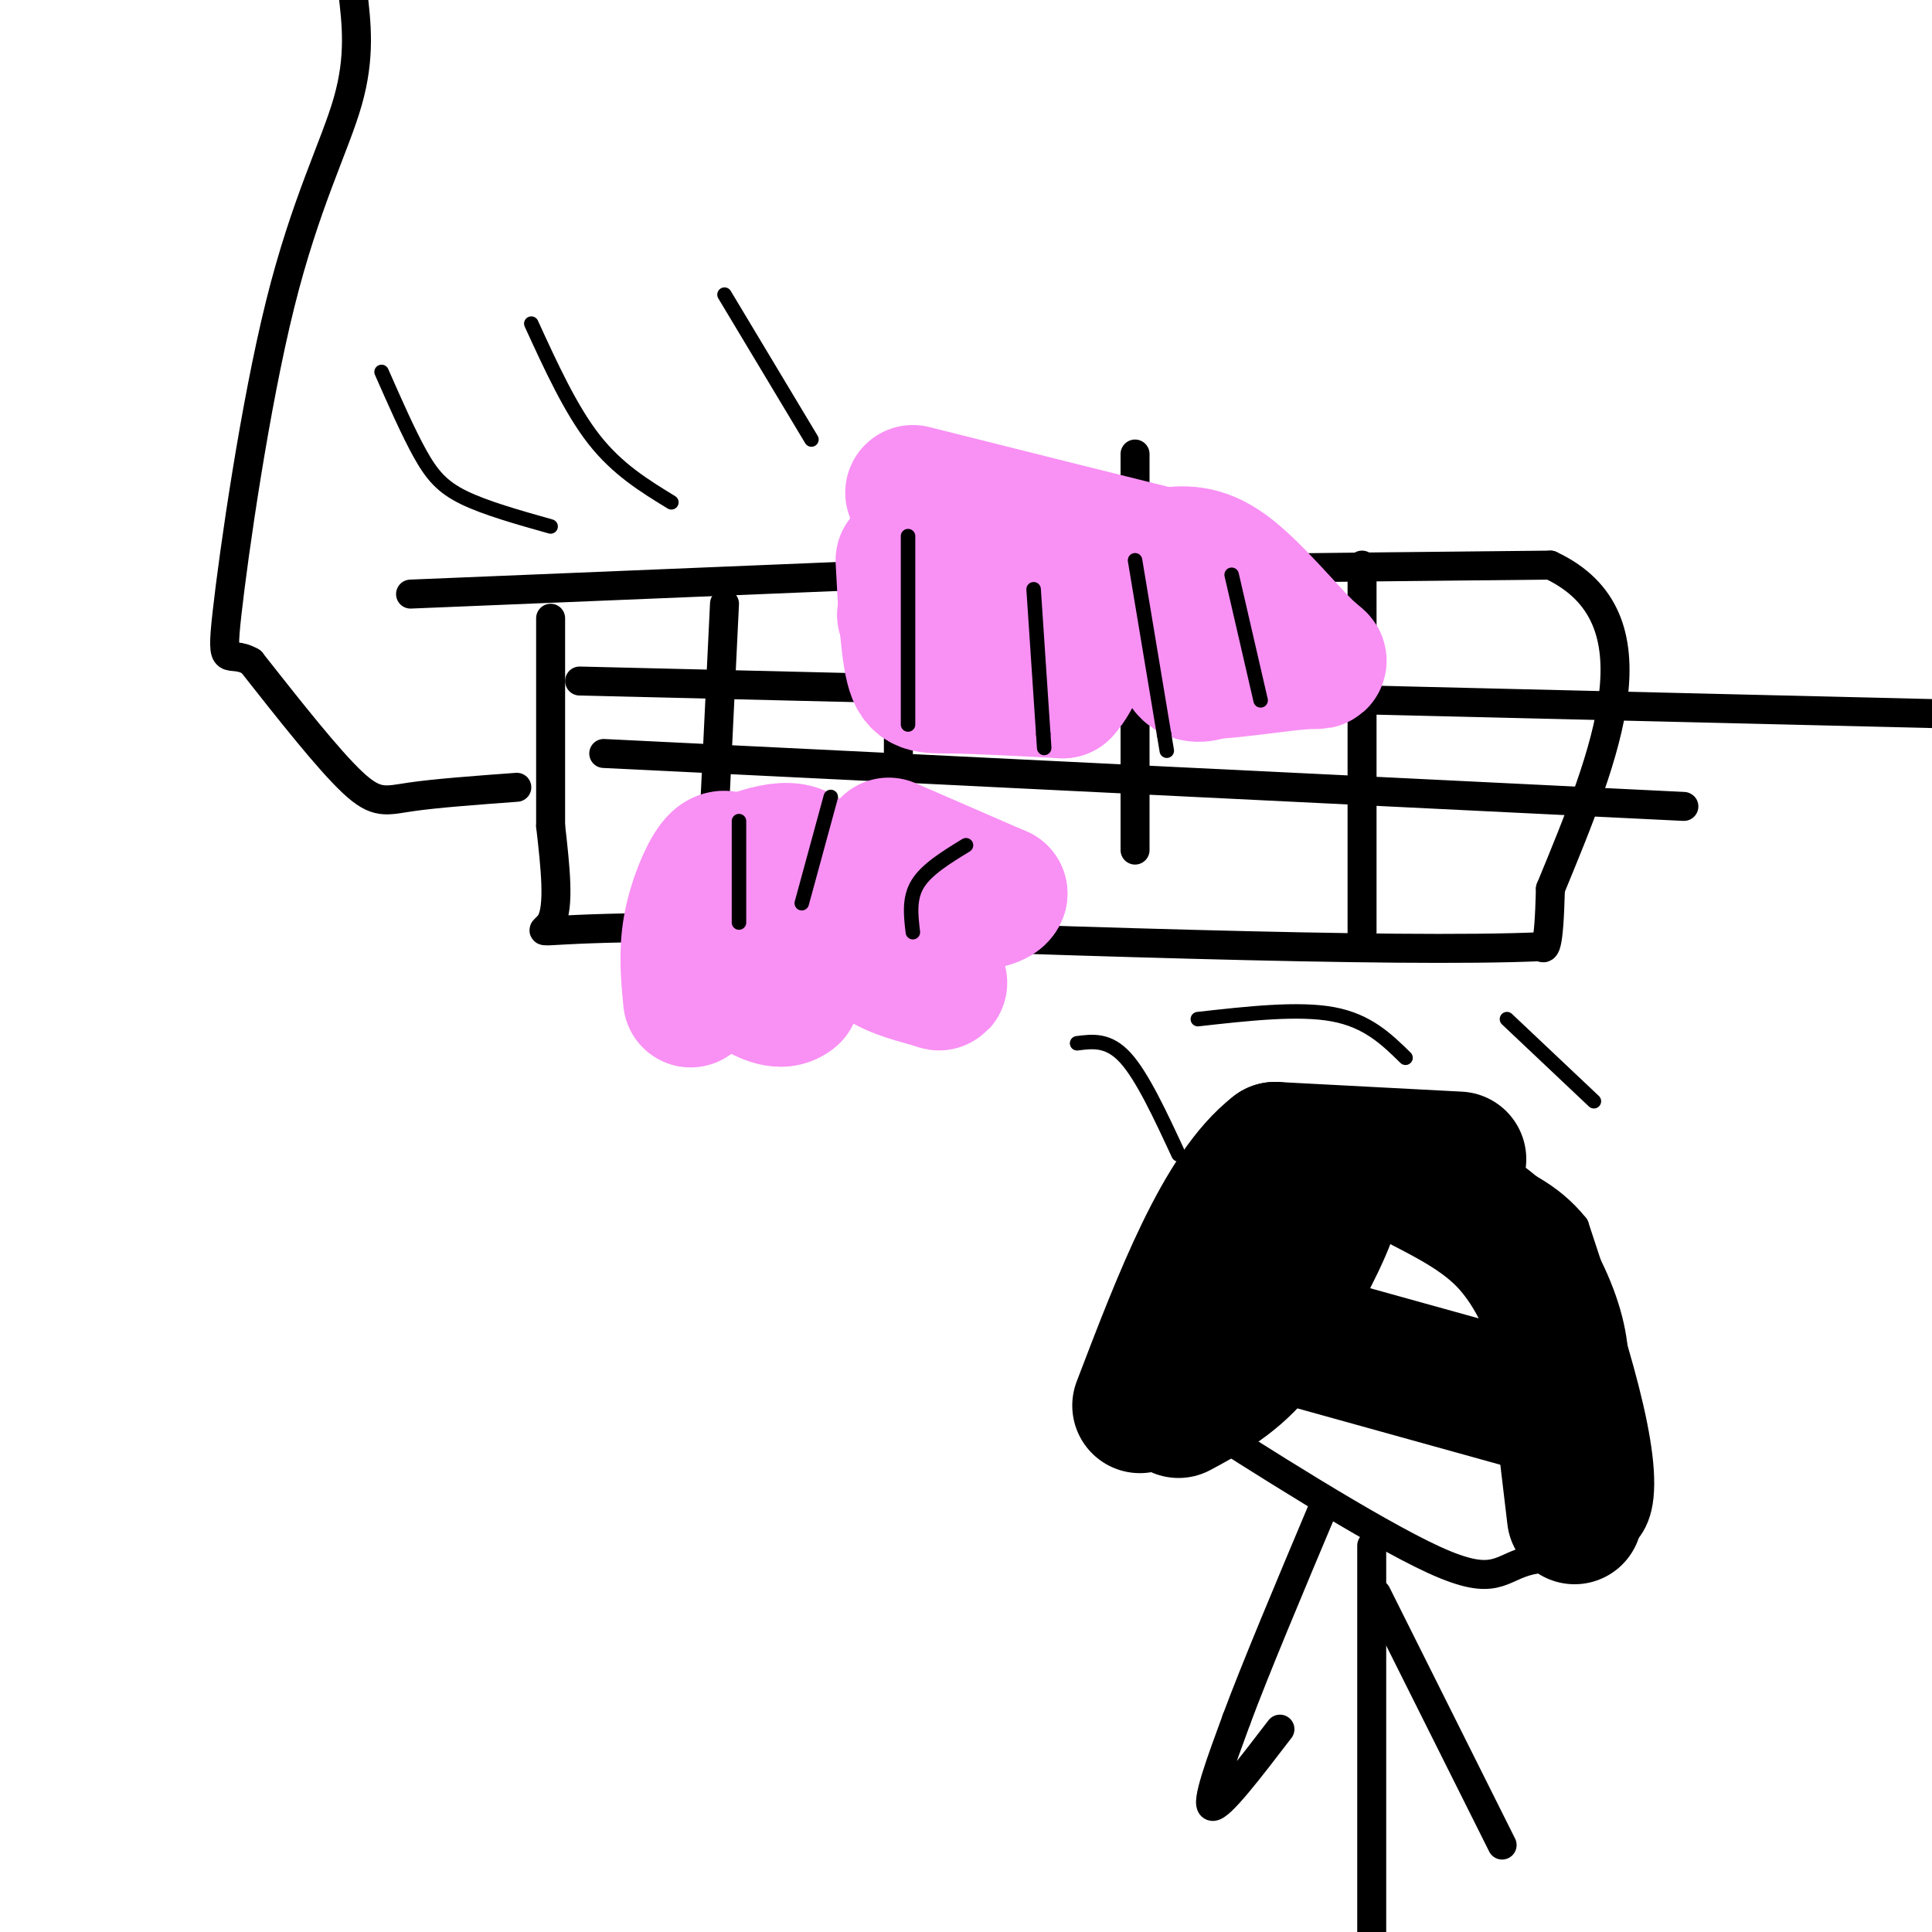 <svg viewBox='0 0 400 400' version='1.1' xmlns='http://www.w3.org/2000/svg' xmlns:xlink='http://www.w3.org/1999/xlink'><g fill='none' stroke='#000000' stroke-width='6' stroke-linecap='round' stroke-linejoin='round'><path d='M85,123c0.000,0.000 97.000,-4.000 97,-4'/><path d='M182,119c39.333,-1.000 89.167,-1.500 139,-2'/><path d='M321,117c23.167,10.833 11.583,38.917 0,67'/><path d='M321,184c-0.333,13.167 -1.167,12.583 -2,12'/><path d='M319,196c-30.000,1.333 -104.000,-1.333 -178,-4'/><path d='M141,192c-33.689,0.044 -28.911,2.156 -27,-1c1.911,-3.156 0.956,-11.578 0,-20'/><path d='M114,171c0.000,-10.500 0.000,-26.750 0,-43'/><path d='M107,163c-8.422,0.622 -16.844,1.244 -22,2c-5.156,0.756 -7.044,1.644 -12,-3c-4.956,-4.644 -12.978,-14.822 -21,-25'/><path d='M52,137c-4.828,-2.850 -6.397,2.525 -5,-10c1.397,-12.525 5.761,-42.949 11,-64c5.239,-21.051 11.354,-32.729 14,-42c2.646,-9.271 1.823,-16.136 1,-23'/><path d='M150,125c0.000,0.000 -3.000,62.000 -3,62'/><path d='M186,118c0.000,0.000 0.000,65.000 0,65'/><path d='M235,94c0.000,0.000 0.000,82.000 0,82'/><path d='M282,117c0.000,0.000 0.000,76.000 0,76'/><path d='M120,141c0.000,0.000 291.000,7.000 291,7'/><path d='M125,156c0.000,0.000 204.000,10.000 204,10'/><path d='M329,166c34.000,1.667 17.000,0.833 0,0'/><path d='M298,248c-16.583,-6.833 -33.167,-13.667 -42,-8c-8.833,5.667 -9.917,23.833 -11,42'/><path d='M245,282c-3.776,7.453 -7.716,5.085 3,12c10.716,6.915 36.089,23.111 49,29c12.911,5.889 13.361,1.470 20,0c6.639,-1.470 19.468,0.009 22,-11c2.532,-11.009 -5.234,-34.504 -13,-58'/><path d='M326,254c-10.000,-12.500 -28.500,-14.750 -47,-17'/><path d='M284,320c0.000,0.000 0.000,87.000 0,87'/><path d='M285,330c0.000,0.000 26.000,52.000 26,52'/><path d='M265,358c-6.250,8.167 -12.500,16.333 -14,16c-1.500,-0.333 1.750,-9.167 5,-18'/><path d='M256,356c3.833,-10.333 10.917,-27.167 18,-44'/></g>
<g fill='none' stroke='#000000' stroke-width='28' stroke-linecap='round' stroke-linejoin='round'><path d='M302,240c0.000,0.000 -38.000,-2.000 -38,-2'/><path d='M264,238c-11.000,8.500 -19.500,30.750 -28,53'/><path d='M275,241c1.167,2.333 2.333,4.667 0,11c-2.333,6.333 -8.167,16.667 -14,27'/><path d='M261,279c-5.167,6.667 -11.083,9.833 -17,13'/><path d='M294,245c6.511,3.356 13.022,6.711 18,12c4.978,5.289 8.422,12.511 10,18c1.578,5.489 1.289,9.244 1,13'/><path d='M323,288c0.667,6.500 1.833,16.250 3,26'/><path d='M272,278c0.000,0.000 54.000,15.000 54,15'/></g>
<g fill='none' stroke='#F990F4' stroke-width='28' stroke-linecap='round' stroke-linejoin='round'><path d='M187,116c0.467,8.867 0.933,17.733 2,22c1.067,4.267 2.733,3.933 8,4c5.267,0.067 14.133,0.533 23,1'/><path d='M220,143c5.222,-5.622 6.778,-20.178 3,-25c-3.778,-4.822 -12.889,0.089 -22,5'/><path d='M201,123c-8.178,1.933 -17.622,4.267 -12,5c5.622,0.733 26.311,-0.133 47,-1'/><path d='M236,127c9.095,-1.583 8.333,-5.042 8,-3c-0.333,2.042 -0.238,9.583 1,13c1.238,3.417 3.619,2.708 6,2'/><path d='M251,139c5.018,-0.207 14.561,-1.726 19,-2c4.439,-0.274 3.772,0.695 0,-3c-3.772,-3.695 -10.649,-12.056 -16,-16c-5.351,-3.944 -9.175,-3.472 -13,-3'/><path d='M241,115c-10.833,-2.667 -31.417,-7.833 -52,-13'/><path d='M143,207c-0.467,-4.889 -0.933,-9.778 0,-15c0.933,-5.222 3.267,-10.778 5,-13c1.733,-2.222 2.867,-1.111 4,0'/><path d='M152,179c4.089,-1.467 12.311,-5.133 15,-1c2.689,4.133 -0.156,16.067 -3,28'/><path d='M164,206c-3.500,3.167 -10.750,-2.917 -18,-9'/><path d='M184,175c0.000,0.000 23.000,10.000 23,10'/><path d='M207,185c-0.500,2.333 -13.250,3.167 -26,4'/><path d='M181,189c-4.578,2.400 -3.022,6.400 0,9c3.022,2.600 7.511,3.800 12,5'/><path d='M193,203c2.167,0.833 1.583,0.417 1,0'/></g>
<g fill='none' stroke='#000000' stroke-width='3' stroke-linecap='round' stroke-linejoin='round'><path d='M223,216c3.250,-0.417 6.500,-0.833 10,3c3.500,3.833 7.250,11.917 11,20'/><path d='M248,211c10.417,-1.167 20.833,-2.333 28,-1c7.167,1.333 11.083,5.167 15,9'/><path d='M312,211c0.000,0.000 18.000,17.000 18,17'/><path d='M79,77c2.778,6.311 5.556,12.622 8,17c2.444,4.378 4.556,6.822 9,9c4.444,2.178 11.222,4.089 18,6'/><path d='M110,67c4.083,8.917 8.167,17.833 13,24c4.833,6.167 10.417,9.583 16,13'/><path d='M150,61c0.000,0.000 18.000,30.000 18,30'/><path d='M214,122c0.000,0.000 2.000,30.000 2,30'/><path d='M216,152c0.333,5.000 0.167,2.500 0,0'/><path d='M235,116c0.000,0.000 6.000,36.000 6,36'/><path d='M241,152c1.000,6.000 0.500,3.000 0,0'/><path d='M255,119c0.000,0.000 6.000,26.000 6,26'/><path d='M188,111c0.000,0.000 0.000,39.000 0,39'/><path d='M153,191c0.000,0.000 0.000,-21.000 0,-21'/><path d='M166,187c0.000,0.000 6.000,-22.000 6,-22'/><path d='M189,193c-0.417,-3.500 -0.833,-7.000 1,-10c1.833,-3.000 5.917,-5.500 10,-8'/></g>
</svg>